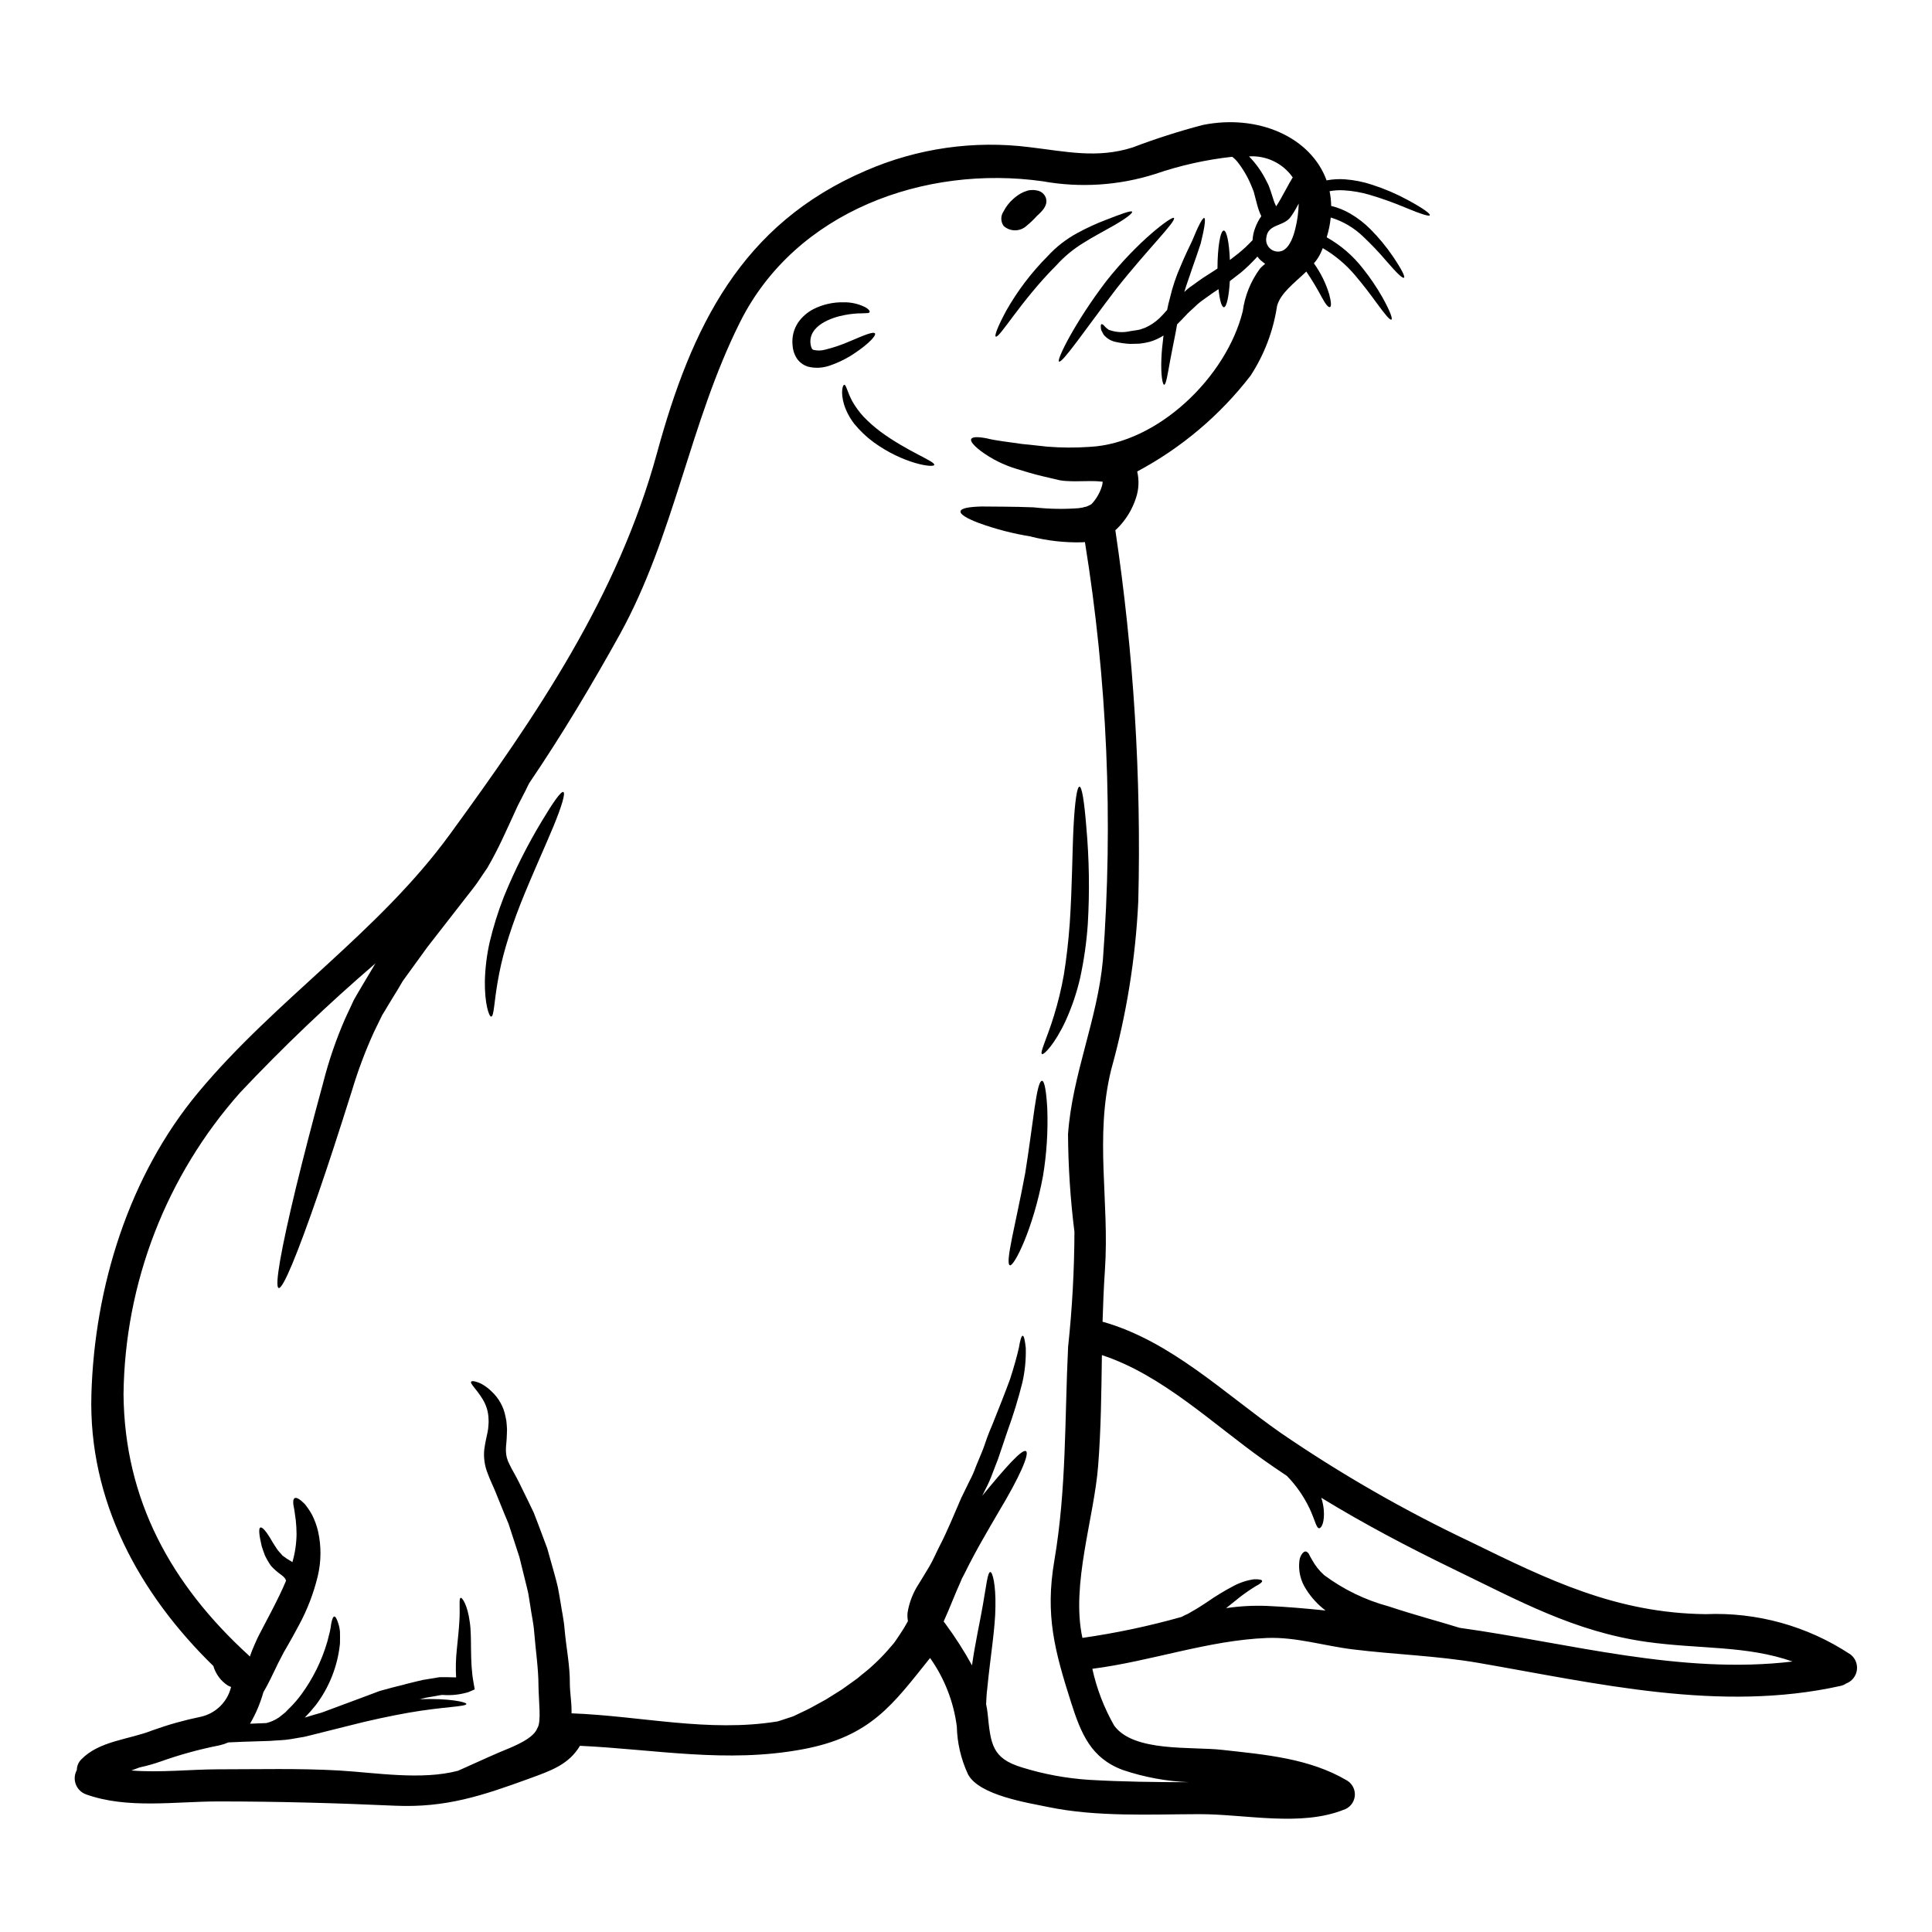 <?xml version="1.0" encoding="UTF-8"?>
<!-- Uploaded to: SVG Repo, www.svgrepo.com, Generator: SVG Repo Mixer Tools -->
<svg fill="#000000" width="800px" height="800px" version="1.1" viewBox="144 144 512 512" xmlns="http://www.w3.org/2000/svg">
 <g>
  <path d="m354.22 598.84c0.059-0.023 0.117-0.051 0.168-0.086l0.484-0.227c1.242-0.621 2.578-1.18 3.91-1.898 1.332-0.715 2.664-1.477 4.086-2.238 1.359-0.852 2.754-1.703 4.164-2.609 1.363-0.992 2.805-1.969 4.195-3.004 1.305-1.133 2.777-2.184 4.055-3.406 1.312-1.188 2.562-2.449 3.742-3.769l1.672-1.926c0.594-0.68 1.133-1.645 1.727-2.469l0.004 0.004c0.793-1.16 1.523-2.363 2.184-3.602-0.145-0.766-0.172-1.551-0.086-2.324 0.453-2.703 1.469-5.277 2.973-7.566 0.852-1.363 1.758-2.894 2.754-4.535s1.781-3.574 2.754-5.473c1.969-3.769 3.797-8.266 5.84-12.988 0.027 0 0.086-0.141 0.086-0.141 0.648-1.363 1.332-2.754 2.012-4.137h0.004c0.656-1.223 1.215-2.496 1.676-3.805 0.539-1.273 1.047-2.551 1.574-3.797 0.527-1.246 0.906-2.465 1.332-3.684 0.426-1.219 0.938-2.383 1.422-3.543 1.844-4.594 3.457-8.66 4.723-12.133 1.133-3.516 1.871-6.234 2.328-8.266 0.34-2.066 0.68-3.231 1.02-3.231 0.34 0 0.594 1.18 0.824 3.289h-0.008c0.078 3.066-0.227 6.133-0.906 9.125-1.082 4.316-2.387 8.57-3.91 12.75-0.789 2.363-1.645 4.816-2.496 7.398-0.48 1.242-0.992 2.523-1.473 3.824v0.004c-0.492 1.355-1.07 2.684-1.73 3.965l-1.02 2.043c6.375-7.769 10.605-12.473 11.594-11.809 0.992 0.664-1.672 6.832-7.258 16.102-2.691 4.648-5.922 10.008-8.93 16.137l-0.594 1.133-0.141 0.254-0.113 0.254-0.254 0.621c-0.367 0.824-0.734 1.672-1.105 2.523-0.734 1.699-1.387 3.406-2.125 5.117-0.426 0.992-0.852 1.969-1.305 3.004 0.113 0.172 0.254 0.285 0.371 0.457l-0.004 0.008c2.629 3.547 5.016 7.269 7.144 11.137 0.906-6.297 2.152-11.711 2.863-15.875 0.938-5.273 1.273-8.902 2.012-8.844 0.566 0.027 1.449 3.312 1.336 9.156-0.027 5.699-1.363 13.41-2.156 21.648-0.195 1.445-0.25 2.867-0.312 4.223 0.168 0.824 0.312 1.617 0.395 2.41 0.824 8.168 1.133 11.938 9.129 14.348h-0.008c5.777 1.793 11.742 2.894 17.777 3.285 8.816 0.512 17.66 0.625 26.504 0.625-5.973-0.227-11.883-1.316-17.547-3.231-8.449-3.121-11.082-9.613-13.723-17.863-4.363-13.723-6.914-23.133-4.453-37.59 3.258-19.105 2.723-37.531 3.656-56.75l0.004 0.004c1.082-10.105 1.641-20.258 1.672-30.418-1.074-8.578-1.641-17.207-1.699-25.852 1.105-15.82 7.824-30.445 9.242-46.207 2.758-36.969 1.156-74.133-4.762-110.73-0.285 0-0.566 0.027-0.879 0.055-4.547 0.105-9.086-0.41-13.492-1.527l0.312 0.027h-0.004c-4.801-0.75-9.52-1.965-14.09-3.629-3.203-1.219-4.961-2.293-4.816-3.09 0.141-0.797 2.125-1.18 5.559-1.273 3.457 0.055 8.219 0 13.777 0.223l0.312 0.031h-0.004c3.852 0.418 7.731 0.484 11.594 0.199 0.395-0.086 0.934-0.113 1.246-0.195l0.004-0.004c0.227-0.113 0.48-0.172 0.734-0.172 0.496-0.191 0.98-0.418 1.445-0.676 0.07-0.062 0.137-0.129 0.195-0.203 1.133-1.25 1.992-2.727 2.523-4.328 0.168-0.465 0.262-0.953 0.289-1.445-1.035-0.121-2.078-0.18-3.121-0.168-1.445 0.027-2.863 0.027-4.25 0.055-0.762-0.027-1.418 0-2.496-0.086-0.191-0.004-0.383-0.02-0.566-0.055l-0.254-0.027-0.426-0.059h-0.004c-0.066-0.008-0.133-0.016-0.195-0.031l-0.965-0.223c-1.305-0.316-2.551-0.598-3.769-0.883-2.41-0.566-4.762-1.305-6.801-1.926v0.004c-3.398-1.023-6.594-2.621-9.449-4.727-1.898-1.473-2.832-2.578-2.551-3.176 0.285-0.598 1.699-0.648 4.082-0.195 2.441 0.625 5.586 0.938 9.41 1.504 2.043 0.195 4.281 0.453 6.664 0.707 3.746 0.301 7.508 0.32 11.254 0.055 18.059-0.934 36.211-18.5 40.539-35.887h0.004c0.547-4.152 2.148-8.094 4.648-11.449 0.453-0.453 0.879-0.824 1.305-1.18-0.109-0.082-0.25-0.195-0.395-0.285-0.254-0.223-0.512-0.426-0.766-0.621h-0.004c-0.332-0.312-0.637-0.652-0.906-1.02-0.105 0.102-0.199 0.215-0.281 0.336-0.625 0.652-1.273 1.332-1.969 2.012-0.691 0.68-1.336 1.219-2.043 1.844-0.965 0.738-1.969 1.531-3.004 2.328-0.227 4-0.852 6.914-1.574 6.914-0.594 0-1.133-1.926-1.418-4.789-0.508 0.312-0.992 0.652-1.5 0.992l-2.383 1.699h0.004c-0.855 0.578-1.652 1.238-2.383 1.965l-1.18 1.078-0.566 0.539-0.25 0.223c-0.031 0.031-0.141 0.172-0.141 0.172-0.824 0.906-1.703 1.781-2.582 2.664-0.141 0.789-0.285 1.613-0.426 2.363-0.539 2.691-1.02 5.074-1.391 7.086-0.734 4-1.105 6.523-1.613 6.551-0.426 0-0.91-2.609-0.738-6.805 0.059-1.844 0.285-3.969 0.566-6.234h-0.004c-1.121 0.711-2.328 1.262-3.598 1.645-0.922 0.242-1.859 0.414-2.805 0.508-0.824 0.027-1.617 0.027-2.383 0.059v0.004c-1.375-0.07-2.742-0.262-4.082-0.57-1.184-0.285-2.238-0.953-3.008-1.898-0.25-0.453-0.453-0.852-0.621-1.18v-0.004c-0.062-0.258-0.098-0.52-0.113-0.785-0.027-0.453 0.027-0.734 0.168-0.789 0.141-0.051 0.395 0.059 0.707 0.395 0.141 0.141 0.316 0.371 0.539 0.566 0.223 0.195 0.426 0.344 0.652 0.512h0.004c1.84 0.691 3.84 0.82 5.754 0.367 0.648-0.082 1.332-0.195 2.039-0.312 0.707-0.113 1.246-0.395 1.902-0.594 1.375-0.617 2.641-1.461 3.742-2.496 0.676-0.652 1.359-1.418 2.066-2.211 0.199-1.02 0.426-2.066 0.738-3.148 0.691-2.973 1.668-5.875 2.918-8.66 1.051-2.523 2.098-4.676 2.981-6.519 1.574-3.856 2.754-6.18 3.199-6.039 0.445 0.141 0.059 2.719-0.934 6.746-0.625 1.969-1.477 4.363-2.383 6.941-0.594 1.875-1.363 3.828-1.969 5.926l0.004 0.008c0.625-0.641 1.32-1.211 2.07-1.699 0.961-0.711 1.898-1.363 2.863-2.043 0.879-0.566 1.758-1.133 2.609-1.672 0.453-0.285 0.82-0.566 1.246-0.824 0-5.586 0.762-10.062 1.668-10.062 0.789 0 1.449 3.344 1.617 7.797v-0.004c0.062-0.023 0.121-0.062 0.168-0.113 0.734-0.566 1.445-1.133 2.156-1.672 0.621-0.539 1.242-1.047 1.812-1.574 0.652-0.648 1.309-1.273 1.875-1.871 0.059-1.125 0.297-2.238 0.707-3.289 0.395-1.074 0.926-2.09 1.574-3.031 0-0.027 0.027-0.059 0.027-0.086-0.441-0.91-0.789-1.859-1.047-2.836-0.227-0.879-0.457-1.727-0.68-2.578l-0.254-0.992c-0.113-0.344-0.285-0.711-0.426-1.078h-0.004c-0.945-2.465-2.254-4.777-3.883-6.859-0.414-0.512-0.891-0.969-1.418-1.359-6.949 0.762-13.793 2.293-20.406 4.562-9.637 3.059-19.875 3.719-29.824 1.926-31.207-4.394-65.484 7.91-80.191 37.336-13.383 26.73-17.352 56.465-31.883 82.801-7.285 13.121-15.254 26.504-23.953 39.316-0.34 0.625-0.648 1.273-0.961 1.93-0.512 0.992-1.051 2.012-1.574 3.062-0.25 0.508-0.594 1.105-0.762 1.531l-0.734 1.613c-1.969 4.223-4.055 9.156-7.117 14.402-0.762 1.133-1.574 2.266-2.328 3.43l-0.594 0.852-0.168 0.227-0.254 0.34-0.312 0.426-1.336 1.699c-1.754 2.269-3.543 4.566-5.383 6.918-1.844 2.356-3.629 4.676-5.512 7.086-1.727 2.383-3.461 4.789-5.246 7.231l-1.305 1.816-1.18 2.012c-0.824 1.336-1.617 2.637-2.41 3.938l-1.18 1.969-0.594 0.965c-0.059 0.086-0.285 0.566-0.426 0.852-0.625 1.273-1.219 2.523-1.844 3.797v-0.004c-2.281 5.023-4.219 10.195-5.801 15.48-3.258 10.344-6.32 19.785-9.012 27.551-5.383 15.59-9.27 25.09-10.402 24.719-1.133-0.371 0.68-10.43 4.562-26.504 1.969-8.078 4.398-17.488 7.285-28.062l-0.004-0.004c1.461-5.711 3.375-11.293 5.727-16.695 0.652-1.445 1.336-2.863 2.012-4.328v-0.004c0.172-0.406 0.371-0.801 0.598-1.18l0.566-0.992 1.16-1.969c0.789-1.332 1.574-2.637 2.383-3.996l1.18-1.988 0.254-0.367 0.004 0.004c-12.566 10.785-24.555 22.227-35.918 34.273-19.613 22.062-30.594 50.477-30.918 79.996 0.254 28.062 12.672 50.434 33.109 69.113h0.004c0.137 0.117 0.258 0.25 0.363 0.395 0-0.031 0.031-0.059 0.031-0.113 0.367-1.051 0.762-2.043 1.18-2.977 0.227-0.484 0.426-0.965 0.652-1.477 0.227-0.512 0.535-1.078 0.82-1.645 0.996-1.898 2.043-3.883 3.09-5.902 1.449-2.805 2.777-5.473 3.828-8.023l-0.059-0.113c-0.082-0.395-0.453-0.852-1.246-1.445-0.98-0.684-1.883-1.477-2.691-2.363-0.613-0.879-1.152-1.809-1.613-2.777-0.312-0.879-0.652-1.727-0.852-2.438-0.68-2.894-0.883-4.723-0.344-4.938 0.539-0.211 1.699 1.18 3.148 3.742 0.367 0.652 0.789 1.219 1.215 1.902 0.43 0.68 1.023 1.18 1.531 1.816h0.004c0.691 0.539 1.422 1.02 2.184 1.445 0.145 0.074 0.277 0.168 0.395 0.281 0.699-2.414 1.074-4.91 1.105-7.426-0.004-1.223-0.07-2.441-0.199-3.656-0.141-1.105-0.285-2.043-0.395-2.832-0.395-1.699-0.395-2.777 0.086-3.062 0.48-0.285 1.418 0.285 2.664 1.531 0.746 0.91 1.406 1.887 1.969 2.918 0.691 1.379 1.219 2.832 1.574 4.332 0.879 3.922 0.852 7.992-0.082 11.902-1.094 4.527-2.769 8.895-4.992 12.988-1.105 2.098-2.238 4.109-3.316 5.984l-0.707 1.215c-0.254 0.484-0.508 0.938-0.734 1.418-0.512 0.965-0.965 1.848-1.332 2.664-1.023 2.129-2.098 4.398-3.316 6.465l-0.004-0.004c-0.82 2.93-2.012 5.738-3.543 8.363l4.305-0.168h0.004c1.203-0.293 2.348-0.805 3.371-1.504 0.566-0.453 1.133-0.879 1.703-1.363 0.25-0.285 0.906-0.934 1.359-1.387v0.004c1.027-1.035 1.973-2.144 2.836-3.32 3.109-4.234 5.449-8.988 6.91-14.035 0.223-0.938 0.453-1.785 0.648-2.551 0.164-0.711 0.285-1.43 0.371-2.152 0.227-1.219 0.512-1.902 0.824-1.93 0.312-0.027 0.68 0.621 1.047 1.816 0.234 0.707 0.387 1.438 0.453 2.18 0.027 0.91 0.027 1.969 0 3.176-0.598 5.918-2.812 11.559-6.406 16.301-0.914 1.156-1.891 2.262-2.922 3.316 1.273-0.395 2.777-0.852 4.508-1.336 2.723-1.02 5.984-2.238 9.613-3.57 1.844-0.68 3.769-1.391 5.754-2.156 2.125-0.621 4.394-1.18 6.719-1.754l-0.199 0.027c1.078-0.254 2.184-0.539 3.316-0.824v0.004c1.074-0.293 2.168-0.508 3.273-0.648l1.574-0.254 0.789-0.141 0.199-0.027c0.105-0.004 0.211-0.016 0.312-0.035h0.48c1.617-0.027 2.805 0.059 3.769 0.059v0.004c-0.141-2.508-0.074-5.019 0.199-7.516 0.285-2.805 0.535-5.16 0.648-7.144 0.285-3.769-0.195-6.348 0.395-6.434 0.395-0.055 1.785 1.93 2.363 6.32 0.68 4.195-0.086 10.234 1.02 16.188l0.312 1.754-1.613 0.707-0.004 0.004c-2.199 0.676-4.508 0.938-6.805 0.77h-0.332l-0.199 0.027-0.789 0.141-1.574 0.285v-0.004c-1.066 0.145-2.117 0.363-3.148 0.656-0.086 0-0.141 0.027-0.227 0.027 7.871-0.312 12.5 0.762 12.473 1.246-0.027 0.762-6.039 0.707-15.281 2.32-4.648 0.824-10.148 1.969-16.238 3.543-3.062 0.762-6.297 1.574-9.613 2.41l-1.273 0.312h-0.004c-0.473 0.129-0.957 0.223-1.445 0.281-0.852 0.141-1.73 0.285-2.609 0.453-1.727 0.316-3.769 0.316-5.668 0.484-2.383 0.082-4.723 0.168-7.004 0.223l-3.938 0.172 0.004 0.004c-0.777 0.336-1.586 0.598-2.41 0.785-5.269 1.035-10.449 2.457-15.504 4.258-1.828 0.645-3.691 1.168-5.586 1.574-0.082 0.027-0.195 0.086-0.312 0.113-0.68 0.254-1.246 0.48-1.902 0.707 7.684 0.621 15.82-0.312 23.105-0.312 10.605 0 21.254-0.285 31.883 0.312 9.695 0.566 21.828 2.637 31.551 0.082 1.246-0.535 2.523-1.133 3.914-1.754s2.977-1.336 4.562-2.043c1.703-0.789 3.434-1.473 5.117-2.18 3.344-1.418 6.606-3.09 7.477-5.356 1.078-1.617 0.344-6.977 0.285-11.227 0-4.398-0.734-9.273-1.133-14.145-0.168-2.363-0.707-4.621-1.02-6.887-0.168-1.133-0.371-2.269-0.539-3.375-0.227-1.105-0.539-2.211-0.789-3.289-0.535-2.152-1.074-4.309-1.574-6.375-0.652-2.016-1.305-4-1.93-5.926-0.312-0.961-0.621-1.926-0.934-2.863-0.395-0.965-0.789-1.93-1.18-2.832-0.762-1.875-1.5-3.688-2.207-5.445-0.598-1.531-1.504-3.285-2.156-5.117l-0.004-0.004c-0.801-1.996-1.113-4.156-0.906-6.297 0.141-0.965 0.285-1.902 0.453-2.609 0.168-0.707 0.312-1.418 0.426-2.012 0.129-0.605 0.207-1.223 0.23-1.844 0.062-0.555 0.07-1.113 0.027-1.672-0.047-1.859-0.59-3.672-1.574-5.246-1.617-2.664-3.434-4.168-3.008-4.621 0.172-0.254 0.738-0.168 1.672 0.141 0.594 0.195 1.156 0.473 1.672 0.824 0.762 0.473 1.469 1.035 2.098 1.672 1.875 1.754 3.148 4.055 3.629 6.578 0.191 0.742 0.305 1.5 0.34 2.266 0.082 0.793 0.094 1.59 0.031 2.383-0.031 0.824-0.059 1.672-0.141 2.41v-0.004c-0.09 0.688-0.129 1.379-0.113 2.07 0.023 1.238 0.344 2.453 0.93 3.543 0.652 1.418 1.574 2.832 2.523 4.762 0.852 1.699 1.703 3.461 2.582 5.273 0.453 0.906 0.879 1.844 1.332 2.777l1.18 3.059c0.789 2.098 1.574 4.254 2.41 6.434 0.621 2.211 1.246 4.481 1.902 6.777 0.312 1.18 0.648 2.32 0.906 3.516 0.254 1.191 0.426 2.438 0.652 3.656 0.367 2.465 0.934 4.934 1.133 7.477 0.426 4.934 1.445 9.582 1.391 14.43 0.027 2.41 0.453 4.762 0.453 7.059v0.789c18.371 0.68 36.254 5.117 54.543 2.152 0.395-0.113 0.82-0.223 1.273-0.395 0.621-0.223 1.273-0.426 1.969-0.648l0.965-0.312zm279.99-16.531c1.371 0.941 2.098 2.574 1.891 4.223-0.211 1.652-1.32 3.051-2.883 3.625-0.434 0.305-0.926 0.516-1.449 0.625-31.945 7.117-64.629-0.68-95.957-6.098-10.996-1.898-22.137-2.207-33.191-3.57-7.57-0.906-15.164-3.344-22.875-3.035-15.648 0.625-30.699 6.18-46.266 8.168 1.156 5.281 3.109 10.355 5.785 15.051 5.16 7.117 20.582 5.512 28.629 6.434 11.414 1.273 23.078 2.211 33.109 8.137 1.441 0.883 2.234 2.531 2.019 4.207-0.215 1.676-1.395 3.07-3.012 3.562-11.48 4.508-25.91 1.133-38.098 1.133-13.184 0.027-27.16 0.789-40.172-1.898-5.074-1.078-18.309-3.035-21.23-8.703h0.004c-1.844-3.965-2.848-8.27-2.949-12.641-0.844-6.539-3.277-12.77-7.086-18.145-9.891 12.332-15.703 20.859-33.852 24.211-20.125 3.738-38.918 0-58.934-0.938-2.977 4.992-7.711 6.606-13.551 8.73-12.387 4.508-22.043 7.738-35.461 7.144-15.648-0.707-31.152-1.133-46.805-1.133-11.48 0-24.152 2.07-35.152-1.898h0.004c-1.23-0.465-2.199-1.441-2.656-2.68-0.453-1.234-0.344-2.606 0.293-3.758 0.008-1.055 0.434-2.062 1.184-2.805 4.723-4.902 12.613-5.246 18.738-7.656 4.195-1.52 8.496-2.731 12.867-3.629 3.992-0.859 7.133-3.938 8.082-7.91-0.254-0.141-0.539-0.195-0.789-0.34v0.004c-1.895-1.207-3.281-3.062-3.906-5.219-19.645-19.16-33.141-43.77-32.32-72 0.824-28.402 9.922-57.914 28.293-79.969 20.496-24.637 47.762-42.406 66.73-68.461 22.914-31.43 44.516-63.09 54.859-100.99 9.133-33.457 22.312-60.688 55.363-74.867 13.664-5.941 28.68-8.086 43.457-6.207 9.551 1.133 17.832 3.062 27.242 0.059 6.09-2.316 12.297-4.305 18.598-5.957 14.68-2.949 28.629 3.231 32.793 14.684l0.004 0.004c1.586-0.301 3.207-0.398 4.82-0.285 2.469 0.176 4.906 0.664 7.254 1.445 3.273 1.055 6.445 2.414 9.469 4.055 4.481 2.438 5.984 3.684 5.809 4.027-0.172 0.344-2.066-0.199-6.715-2.125l0.004-0.004c-3.047-1.277-6.16-2.387-9.332-3.316-2.168-0.633-4.402-1.02-6.656-1.16-1.293-0.082-2.586-0.008-3.859 0.223 0.262 1.289 0.402 2.598 0.426 3.914 1.801 0.426 3.523 1.125 5.117 2.07 1.941 1.137 3.731 2.523 5.312 4.125 2.184 2.195 4.16 4.586 5.906 7.144 2.555 3.797 3.262 5.414 2.953 5.672-0.312 0.254-1.672-0.938-4.621-4.363l-0.004-0.004c-1.922-2.266-3.965-4.422-6.125-6.461-2.434-2.371-5.406-4.129-8.656-5.117-0.18 1.777-0.543 3.535-1.074 5.242 3.75 2.109 7.039 4.953 9.664 8.363 1.902 2.387 3.613 4.918 5.117 7.57 2.211 3.996 2.691 5.668 2.383 5.867-0.395 0.223-1.531-1.105-4.168-4.723-1.332-1.816-3.059-4.164-5.441-6.969v-0.004c-2.43-2.883-5.336-5.328-8.59-7.231-0.168 0.426-0.34 0.824-0.535 1.246v0.004c-0.469 1.008-1.082 1.941-1.816 2.777 1.789 2.492 3.156 5.258 4.051 8.191 0.598 2.293 0.57 3.258 0.199 3.402-0.371 0.141-1.078-0.566-2.152-2.578-1.246-2.352-2.621-4.633-4.113-6.836-3.148 3.035-6.914 5.754-7.766 9.188-0.988 6.562-3.379 12.836-7 18.398-8.105 10.5-18.348 19.156-30.051 25.398 0.547 2.309 0.438 4.723-0.309 6.973-1 3.137-2.758 5.973-5.117 8.266-0.082 0.082-0.254 0.195-0.367 0.312 4.863 32.539 6.898 65.441 6.082 98.332-0.711 15.086-3.117 30.043-7.172 44.59-4.453 18.031-0.426 35.012-1.672 53.211-0.312 4.535-0.484 9.102-0.625 13.66 0.113 0.027 0.227 0.027 0.316 0.059 17.859 5.156 31.863 18.848 46.801 29.309h-0.004c15.973 10.941 32.789 20.602 50.289 28.887 20.75 10.152 38.664 18.938 62.422 19.219 13.52-0.574 26.875 3.117 38.18 10.551zm-103.38-6.918c29.082 4.055 58.621 12.473 88.219 8.93-12.332-4.309-24.637-3.231-38.754-5.215-19.133-2.723-33.875-10.941-50.996-19.219-12.102-5.867-23.812-12.02-35.152-18.965v-0.004c0.328 0.996 0.547 2.019 0.652 3.059 0.312 3.375-0.594 4.992-1.18 5.019-0.707 0.086-1.133-1.969-2.125-4.25-1.379-3.164-3.254-6.09-5.559-8.66-0.312-0.312-0.594-0.621-0.91-0.965-2.012-1.332-4.023-2.719-6.039-4.137-13.547-9.586-26.957-22.621-42.973-27.867-0.141 9.781-0.227 19.562-0.992 29.285-1.047 13.777-7.258 31.605-4.168 45.656 8.863-1.266 17.633-3.121 26.25-5.551 0.344-0.172 0.68-0.344 0.992-0.512l0.598-0.254c0.082-0.027 0.285-0.168 0.453-0.254l0.965-0.566c1.332-0.734 2.578-1.574 3.824-2.383v-0.004c2.227-1.555 4.547-2.965 6.949-4.223 1.703-0.914 3.555-1.52 5.469-1.789 1.305-0.027 2.066 0.113 2.125 0.43 0.059 0.316-0.512 0.789-1.672 1.387-1.438 0.883-2.828 1.84-4.168 2.863-1.105 0.879-2.383 1.898-3.711 2.977 3.574-0.535 7.191-0.734 10.801-0.594 5.156 0.223 10.344 0.68 15.562 1.215-2.047-1.539-3.793-3.441-5.152-5.613-1.469-2.219-2.102-4.891-1.785-7.535 0.066-0.691 0.32-1.348 0.734-1.902 0.312-0.395 0.594-0.594 0.879-0.594 0.285 0 0.598 0.227 0.883 0.621h-0.004c0.258 0.539 0.543 1.066 0.852 1.574 0.836 1.539 1.926 2.918 3.231 4.082 5.117 3.805 10.906 6.609 17.062 8.266 7.074 2.352 13.793 4.109 18.84 5.695zm-42.66-377.44c-0.227 0.395-0.426 0.789-0.652 1.18-0.414 0.773-0.879 1.523-1.391 2.238-1.816 2.723-6.039 1.875-6.519 5.473h0.004c-0.254 1.129 0.137 2.309 1.012 3.066 0.879 0.758 2.102 0.977 3.184 0.562 2.039-0.879 3.031-4.027 3.484-5.953 0.531-2.148 0.828-4.352 0.879-6.566zm-1.672-6.777 0.098-0.145c-2.621-3.762-7.019-5.875-11.594-5.582 1.879 1.922 3.438 4.133 4.621 6.547 0.195 0.371 0.395 0.738 0.594 1.18 0.227 0.594 0.371 0.992 0.512 1.418 0.254 0.789 0.508 1.613 0.789 2.438h-0.004c0.184 0.566 0.41 1.113 0.684 1.645 0.371-0.566 0.789-1.219 1.18-1.93 1.047-1.816 2.012-3.758 3.117-5.574z"/>
  <path d="m455.1 201.75c0.707 0.852-7.086 8.391-15.352 18.895-8.055 10.574-14.262 19.73-15.109 19.164-0.652-0.453 4.137-10.262 12.473-21.23 8.496-10.789 17.539-17.422 17.988-16.828z"/>
  <path d="m444.02 200.11c0.227 0.395-2.07 2.152-6.066 4.328-1.969 1.133-4.363 2.363-6.805 3.914-2.676 1.625-5.098 3.629-7.199 5.949-9.523 9.551-15.109 19.449-16.074 18.895-0.395-0.254 0.652-2.894 2.805-6.887v-0.004c2.984-5.254 6.656-10.086 10.914-14.371 2.289-2.504 4.984-4.602 7.969-6.207 2.379-1.297 4.84-2.434 7.371-3.402 4.223-1.648 6.828-2.613 7.086-2.215z"/>
  <path d="m431.88 363.08c0.773 8.598 0.906 17.238 0.395 25.852-0.332 4.805-1.016 9.582-2.039 14.289-0.891 3.859-2.164 7.617-3.797 11.227-2.894 6.266-5.812 9.156-6.297 8.898-0.652-0.34 1.305-4.109 3.148-10.121 1.102-3.57 1.984-7.203 2.637-10.883 0.68-4.195 1.219-8.816 1.574-13.75 0.652-9.84 0.652-18.895 0.996-25.457 0.344-6.566 0.906-10.66 1.574-10.66 0.668 0.004 1.281 4.055 1.809 10.605z"/>
  <path d="m421.54 437.79c0.219 5.977-0.16 11.961-1.133 17.859-2.609 14.059-7.656 23.98-8.762 23.668-1.418-0.395 1.645-11.395 4.055-24.488 2.156-13.352 2.949-24.379 4.453-24.402 0.652 0.012 1.133 2.816 1.387 7.363z"/>
  <path d="m421.12 196.31c0.199 0.527 0.238 1.098 0.113 1.648-0.07 0.285-0.176 0.562-0.316 0.82-0.141 0.297-0.32 0.57-0.535 0.82-0.273 0.34-0.566 0.66-0.883 0.965-0.195 0.219-0.414 0.418-0.648 0.598-0.852 0.961-1.781 1.852-2.777 2.664-1.711 1.598-4.359 1.621-6.098 0.055-0.805-1.133-0.828-2.644-0.055-3.797 0.641-1.27 1.516-2.406 2.578-3.348 0.637-0.57 1.328-1.074 2.07-1.504 0.469-0.254 0.965-0.465 1.477-0.621 0.316-0.129 0.648-0.207 0.992-0.227 0.223 0 0.367-0.027 0.621-0.027h0.285-0.004c0.398 0.027 0.797 0.094 1.184 0.195 0.902 0.242 1.641 0.895 1.996 1.758z"/>
  <path d="m377.41 258.45c7.258 5.328 14.457 7.797 14.168 8.758-0.141 0.824-8.164-0.25-16.137-6.066-1.871-1.387-3.562-3.004-5.035-4.805-1.199-1.535-2.121-3.266-2.719-5.117-0.992-3.344-0.344-5.188 0.027-5.242 0.512-0.113 0.852 1.969 2.152 4.363 0.824 1.445 1.805 2.793 2.922 4.027 1.426 1.484 2.973 2.848 4.621 4.082z"/>
  <path d="m375.88 232.37c0.344 0.512-1.445 2.551-5.074 5.019-2.168 1.516-4.547 2.707-7.059 3.543-1.816 0.617-3.777 0.699-5.637 0.227-1.273-0.391-2.363-1.23-3.062-2.359-0.617-1.035-0.969-2.203-1.02-3.406-0.199-2.062 0.309-4.129 1.441-5.863 1.047-1.516 2.449-2.754 4.082-3.602 2.492-1.262 5.258-1.883 8.051-1.816 1.848-0.031 3.68 0.355 5.356 1.133 1.219 0.566 1.574 1.16 1.504 1.445-0.113 0.371-0.906 0.285-2.012 0.344-1.539 0.004-3.078 0.156-4.594 0.453-3.602 0.652-9.668 2.863-9.055 7.684h0.004c0.047 0.391 0.152 0.773 0.312 1.133 0.094 0.203 0.27 0.355 0.48 0.426 1.012 0.234 2.062 0.215 3.062-0.059 2.254-0.559 4.453-1.305 6.578-2.238 3.777-1.609 6.242-2.656 6.641-2.062z"/>
  <path d="m293.3 353.89c0.594 0.285-0.426 3.742-2.609 9.055-2.184 5.309-5.512 12.473-8.703 20.469-1.574 3.996-2.894 7.824-3.938 11.367h0.004c-0.918 3.129-1.645 6.309-2.188 9.523-0.934 5.356-0.961 9.102-1.699 9.102-0.566 0.027-1.754-3.375-1.672-9.41v-0.004c0.082-3.473 0.512-6.93 1.273-10.32 0.977-4.098 2.234-8.125 3.773-12.047 2.848-6.984 6.242-13.734 10.148-20.184 2.945-4.914 5.012-7.832 5.609-7.551z"/>
 </g>
</svg>